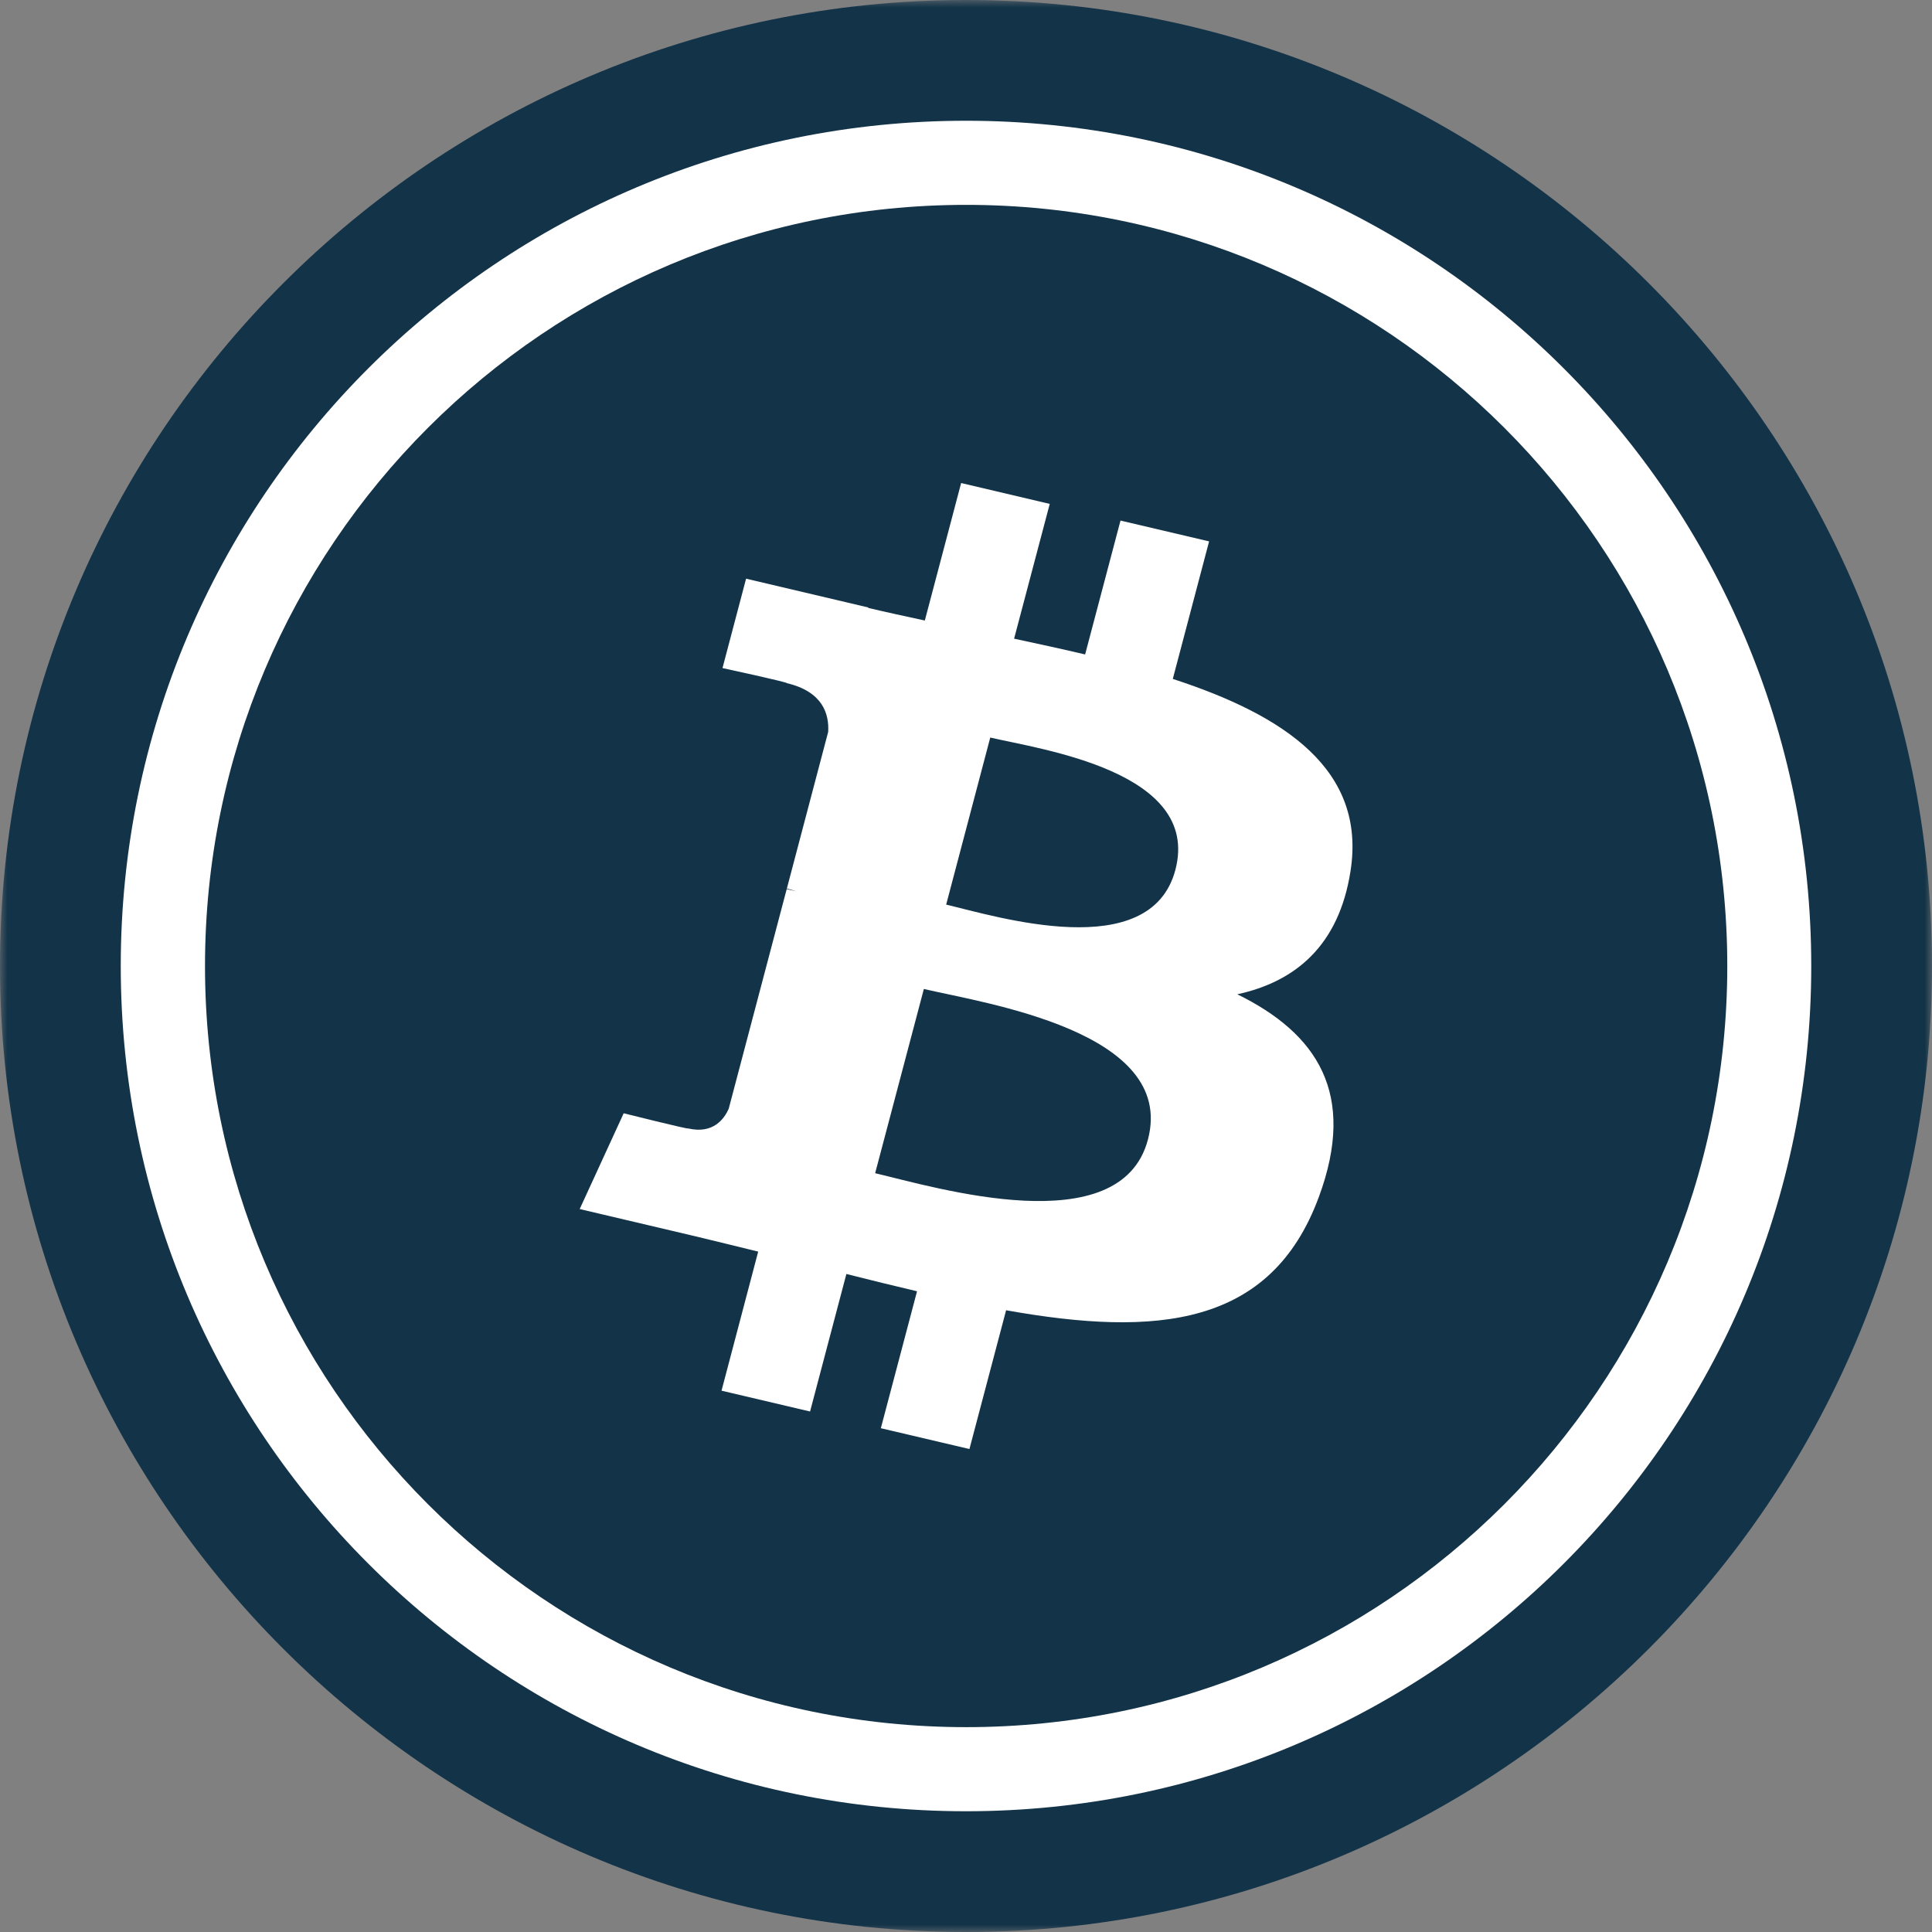 <svg width='128' height='128' viewBox='0 0 128 128' fill='none' xmlns='http://www.w3.org/2000/svg'><rect x="0" y="0" width="128" height="128" fill="#808080" stroke="none"/><g clip-path='url(#clip0_1236_77044)'><mask id='mask0_1236_77044' style='mask-type:luminance' maskUnits='userSpaceOnUse' x='0' y='0' width='128' height='128'><path d='M128 0H0V128H128V0Z' fill='white'/></mask><g mask='url(#mask0_1236_77044)'><path d='M64 0C28.706 0 0 28.706 0 64C0 99.294 28.706 128 64 128C99.294 128 128 99.294 128 64C128 28.706 99.294 0 64 0ZM64 117.438C34.527 117.438 10.563 93.473 10.563 64C10.563 34.527 34.527 10.563 64 10.563C93.473 10.563 117.438 34.527 117.438 64C117.438 93.473 93.473 117.438 64 117.438Z' fill='#133348'/><path d='M64 120C94.928 120 120 94.928 120 64C120 33.072 94.928 8 64 8C33.072 8 8 33.072 8 64C8 94.928 33.072 120 64 120Z' fill='white'/><path d='M64.01 114.428C91.86 114.428 114.437 91.851 114.437 64.001C114.437 36.15 91.86 13.573 64.01 13.573C36.159 13.573 13.582 36.15 13.582 64.001C13.582 91.851 36.159 114.428 64.01 114.428Z' fill='#133348'/><path d='M89.472 57.732C90.539 51.008 85.114 47.392 77.701 44.98L80.106 35.868L74.236 34.489L71.892 43.359C70.35 42.994 68.767 42.654 67.187 42.314L69.548 33.385L63.678 32.002L61.272 41.111C59.995 40.834 58.738 40.565 57.522 40.276L57.529 40.247L49.43 38.339L47.867 44.261C47.867 44.261 52.226 45.204 52.134 45.262C54.512 45.823 54.94 47.309 54.869 48.489L52.131 58.868C52.294 58.906 52.504 58.964 52.742 59.05L52.121 58.906L48.282 73.446C47.989 74.126 47.252 75.149 45.588 74.761C45.649 74.841 41.321 73.757 41.321 73.757L38.406 80.103L46.05 81.903C47.47 82.239 48.863 82.592 50.232 82.923L47.803 92.136L53.669 93.516L56.075 84.405C57.678 84.812 59.234 85.191 60.756 85.55L58.358 94.623L64.228 96.002L66.657 86.808C76.672 88.598 84.2 87.876 87.37 79.323C89.924 72.439 87.243 68.463 81.975 65.874C85.814 65.04 88.701 62.657 89.472 57.732ZM76.053 75.499C74.243 82.387 61.962 78.662 57.981 77.728L61.208 65.522C65.189 66.462 77.952 68.319 76.053 75.499ZM77.871 57.633C76.217 63.898 65.998 60.712 62.686 59.933L65.607 48.864C68.919 49.644 79.597 51.098 77.871 57.633Z' fill='white'/></g></g><defs><clipPath id='clip0_1236_77044'><rect width='128' height='128' fill='white'/></clipPath></defs></svg>